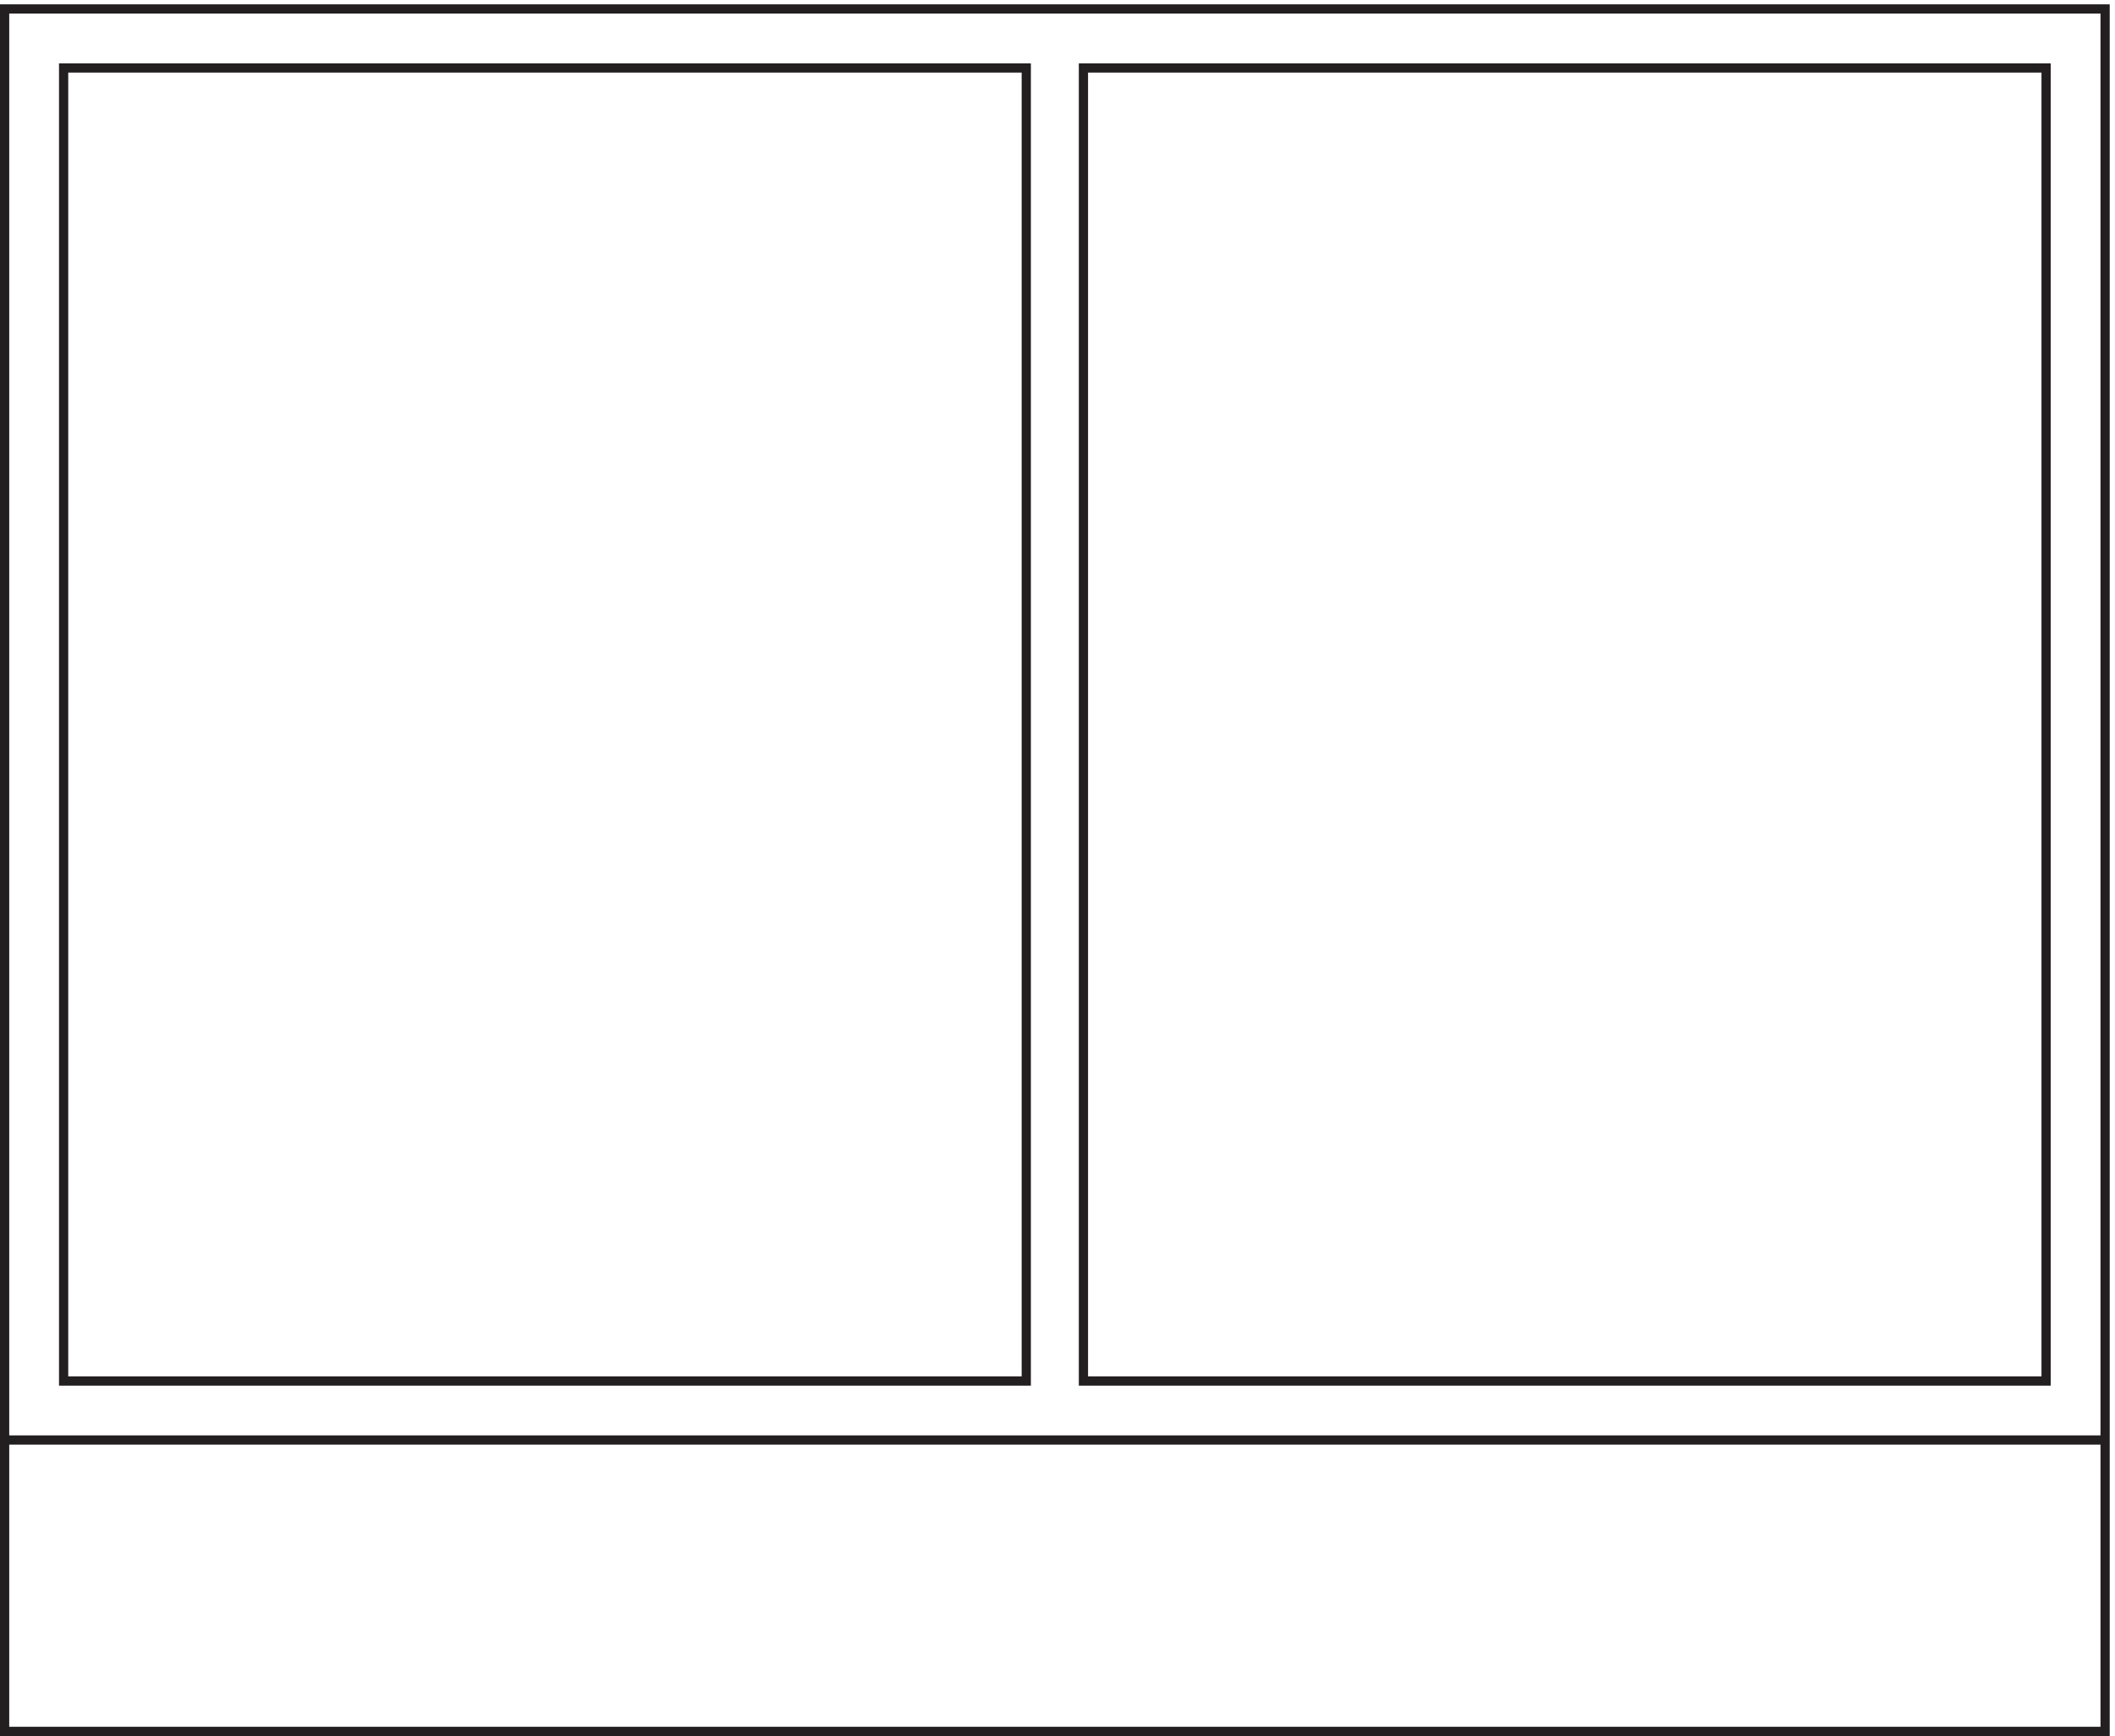<svg xmlns="http://www.w3.org/2000/svg" xml:space="preserve" width="228.8" height="187.8"><path d="M3.332 3.66H1711.83v1401H3.332Z" style="fill:none;stroke:#231f20;stroke-width:7.5;stroke-linecap:butt;stroke-linejoin:miter;stroke-miterlimit:10;stroke-dasharray:none;stroke-opacity:1" transform="matrix(.133 0 0 -.133 .056 187.788)"/><path d="M834.332 288.66h-783v1068h783zm46.5 1068h782.998v-1068H880.832ZM3.332 240.664H1711.83" style="fill:none;stroke:#231f20;stroke-width:7.5;stroke-linecap:butt;stroke-linejoin:miter;stroke-miterlimit:10;stroke-dasharray:none;stroke-opacity:1" transform="matrix(.133 0 0 -.133 .056 187.788)"/></svg>
